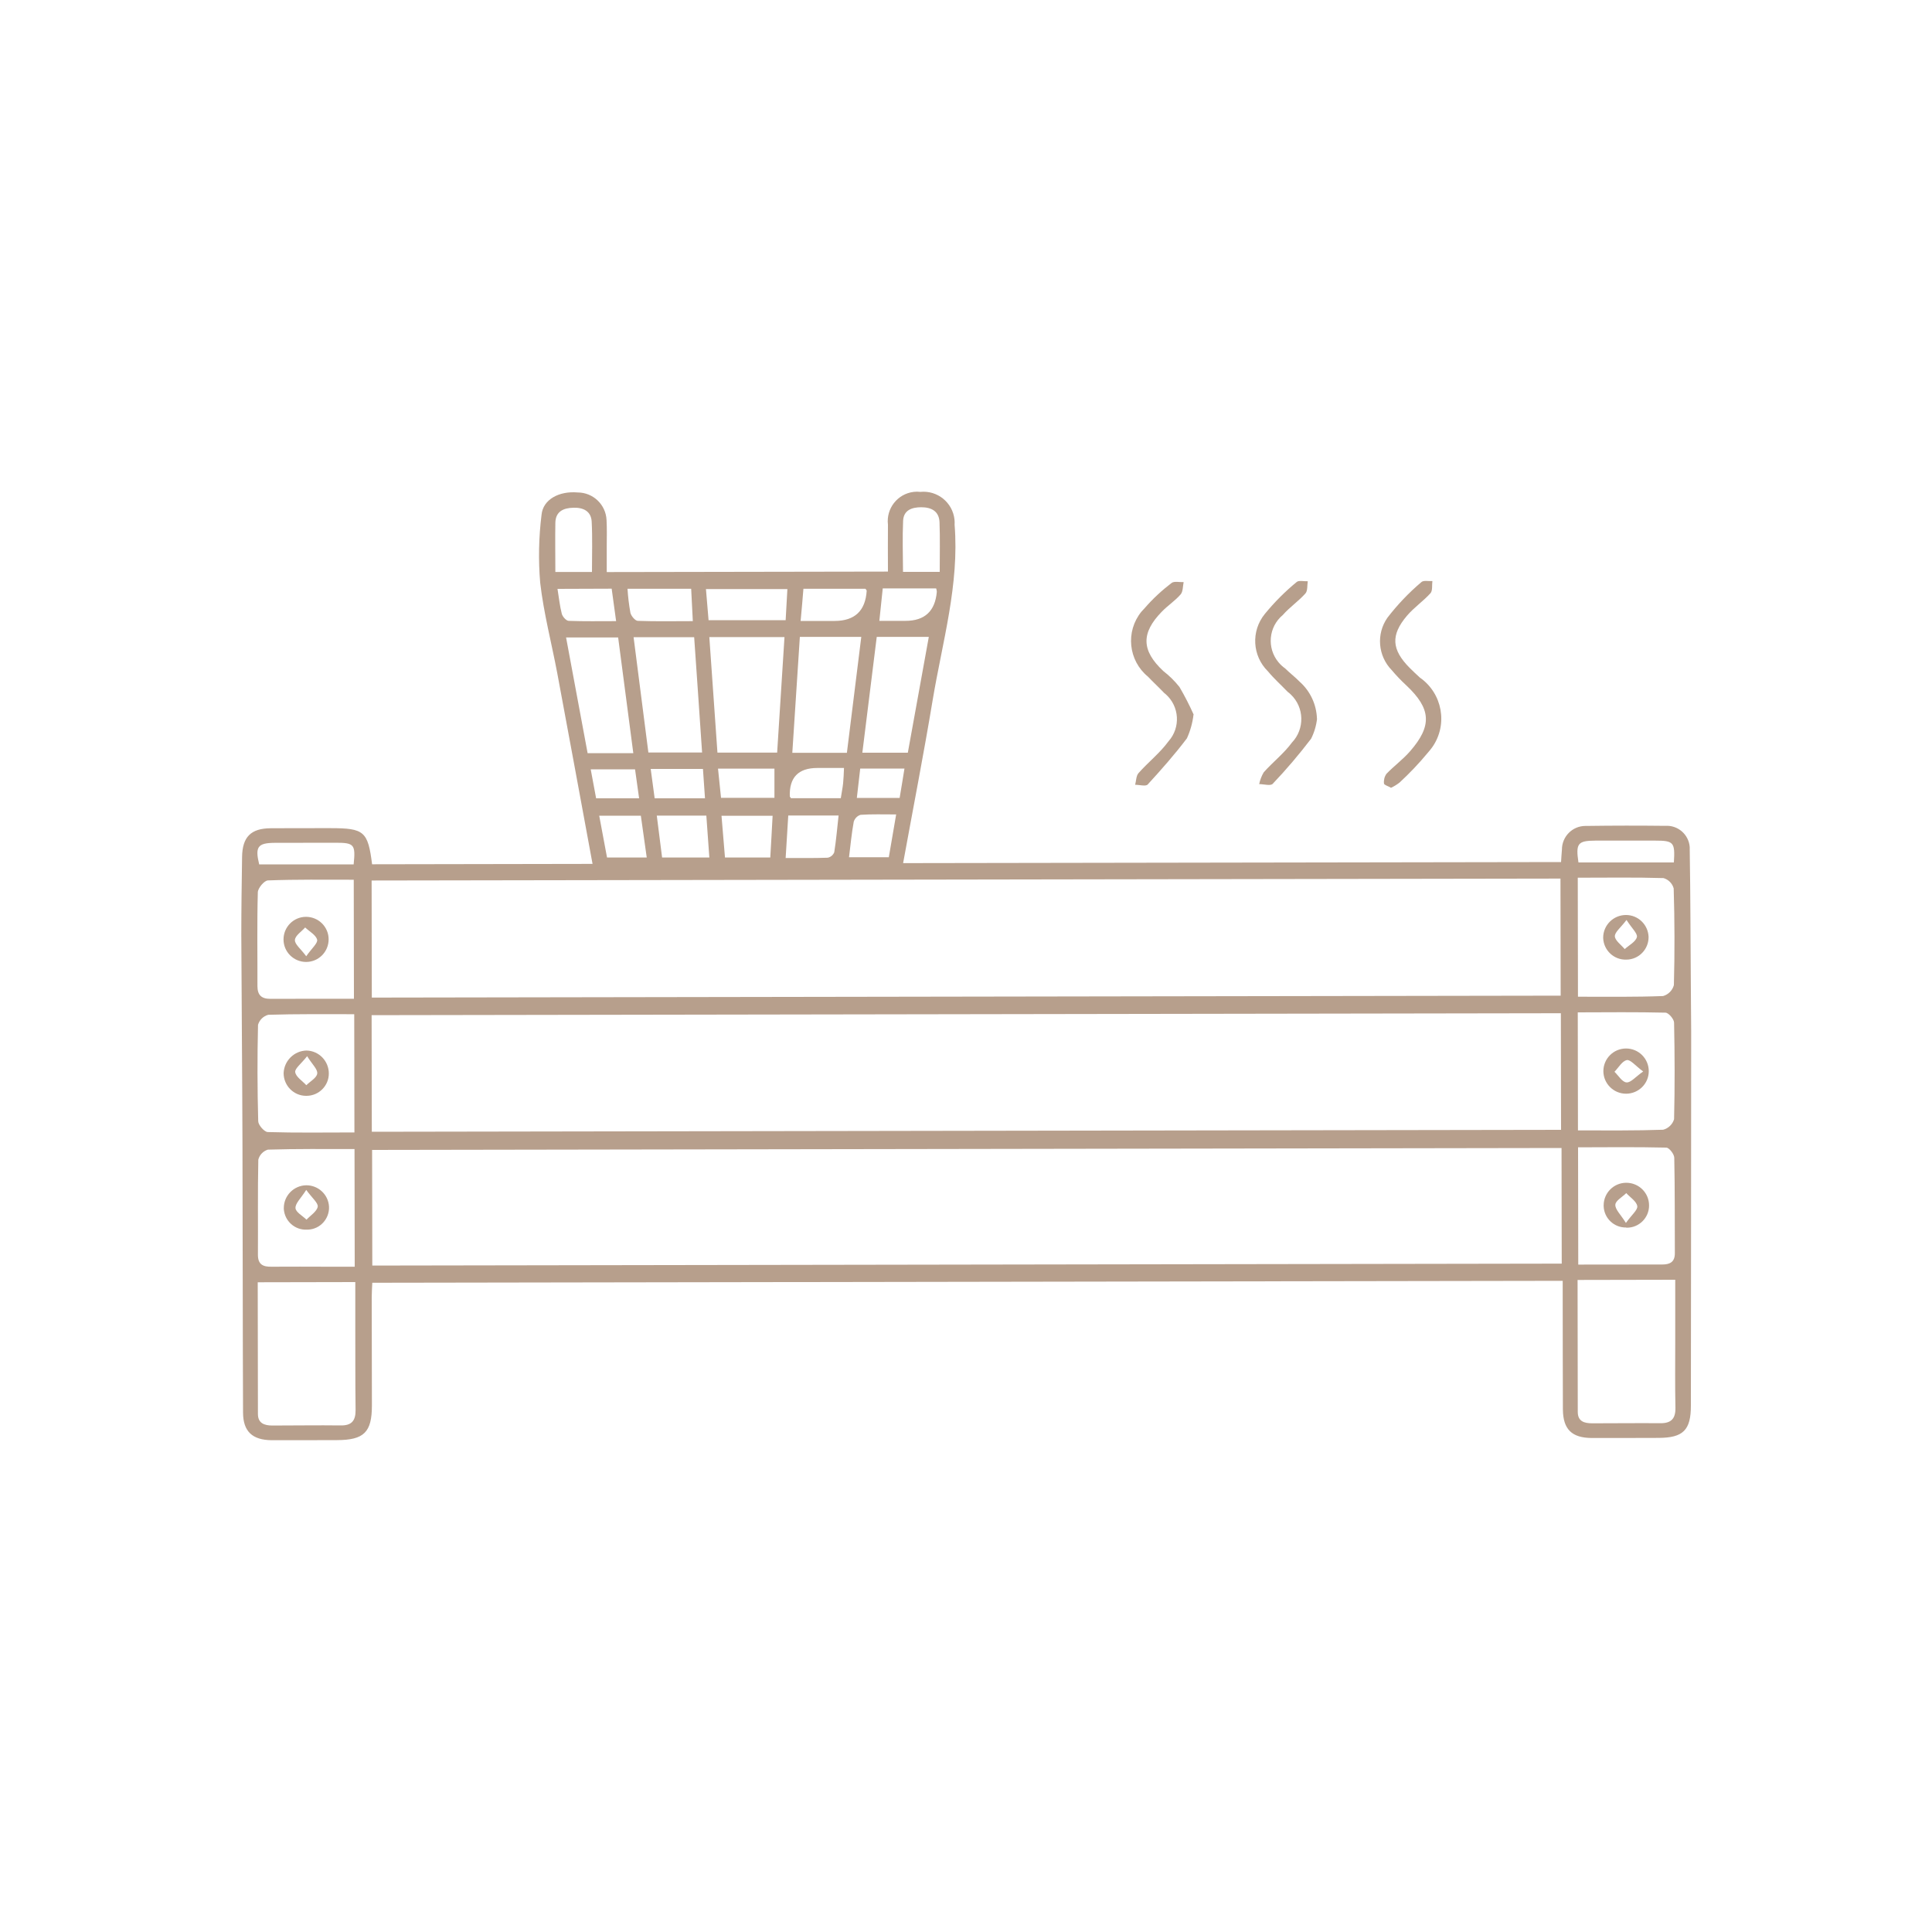 <?xml version="1.0" encoding="UTF-8"?><svg id="Layer_1" xmlns="http://www.w3.org/2000/svg" width="200" height="200" viewBox="0 0 200 200"><g id="Group_5500"><path id="Path_2989" d="M38.49,89.47l22.85-.04c-1.23-6.63-2.42-13.18-3.65-19.73-.59-3.13-1.41-6.23-1.77-9.38-.2-2.34-.15-4.7.14-7.03.15-1.59,1.82-2.48,3.74-2.31,1.6,0,2.92,1.26,2.99,2.86.05.89.02,1.77.02,2.66s0,1.75,0,2.72l29.11-.05c0-1.65-.02-3.25,0-4.86-.2-1.67.99-3.19,2.66-3.39.23-.03.46-.03.69,0,1.77-.18,3.35,1.1,3.54,2.87.02.18.02.35.01.53.5,6.21-1.27,12.14-2.27,18.15-.93,5.6-2.02,11.18-3.06,16.88l68.11-.11c.03-.43.05-.86.09-1.29,0-1.34,1.07-2.44,2.42-2.45.06,0,.11,0,.17,0,2.7-.04,5.4-.04,8.1-.01,1.31-.09,2.44.89,2.54,2.2,0,.09,0,.19,0,.28.08,4.91.08,9.81.12,14.72,0,1.37.03,2.74.03,4.11,0,12.9-.02,25.81-.03,38.71,0,2.54-.8,3.33-3.34,3.34-2.3,0-4.61.02-6.92.01-2.07-.01-2.97-.9-2.99-2.95-.02-3.88-.01-7.75-.02-11.63v-1.69s-123.23.2-123.23.2c-.02.48-.06,1-.06,1.51,0,3.73.01,7.46.02,11.19,0,2.78-.82,3.58-3.61,3.59-2.26,0-4.52.02-6.77.01-2-.02-2.95-.91-2.96-2.85-.04-9.22-.03-18.45-.06-27.67-.02-7.26-.09-14.52-.12-21.77,0-2.7.04-5.39.08-8.09.03-2.07.91-2.96,2.97-2.97,2.06-.02,4.12,0,6.18-.01,3.49,0,3.88.33,4.31,3.75M38.49,103.27l123.07-.2-.02-12.12-123.07.2.02,12.12ZM38.49,117.16l123.11-.2-.02-12.07-123.11.2.02,12.07ZM161.65,118.84l-123.13.2.02,11.97,123.13-.2-.02-11.97ZM163.31,132.5c0,4.67.01,9.17.02,13.66,0,.99.68,1.18,1.5,1.18,2.35,0,4.7-.03,7.05-.01,1.12.01,1.58-.47,1.56-1.6-.05-2.3-.02-4.6-.02-6.9v-6.35s-10.11.02-10.11.02ZM26.68,132.74c0,4.55.01,9.09.02,13.63,0,.97.67,1.2,1.5,1.2,2.35,0,4.7-.04,7.05-.01,1.13.02,1.57-.46,1.56-1.6-.04-3.04-.02-6.07-.03-9.11v-4.13s-10.1.02-10.1.02ZM163.35,117.02c3.06,0,5.94.03,8.82-.07.54-.14.97-.56,1.13-1.09.08-3.33.07-6.66,0-9.99,0-.37-.57-1.03-.89-1.04-3.01-.07-6.02-.04-9.08-.03l.02,12.22ZM36.66,104.99c-3.04,0-5.97-.03-8.89.06-.51.14-.91.53-1.06,1.04-.08,3.33-.07,6.65.02,9.98.01.4.63,1.1.98,1.12,2.97.09,5.94.04,8.98.04l-.02-12.23ZM36.64,103.38l-.02-12.31c-3.02,0-5.95-.04-8.88.07-.38.01-1.03.78-1.05,1.22-.09,3.24-.03,6.47-.04,9.71,0,.94.41,1.33,1.34,1.33,2.83-.02,5.68,0,8.65-.01M163.36,103.18c3.03,0,5.92.04,8.8-.07.54-.15.97-.58,1.12-1.13.09-3.33.08-6.67-.02-10.01-.14-.52-.54-.92-1.05-1.07-2.93-.09-5.86-.04-8.88-.04l.02,12.3ZM163.39,130.91c3.02,0,5.86,0,8.7-.01.82,0,1.3-.29,1.29-1.19-.02-3.28.01-6.57-.06-9.85,0-.38-.53-1.06-.83-1.06-3.02-.07-6.04-.04-9.13-.03l.02,12.15ZM36.7,118.95c-3.1,0-6.03-.03-8.97.06-.49.15-.87.55-.99,1.04-.07,3.29-.02,6.57-.04,9.86,0,1.01.56,1.24,1.42,1.22,1.96-.02,3.92,0,5.88,0h2.72s-.02-12.17-.02-12.17ZM73.43,65.96c.28,4.07.56,8,.84,11.95h6.18c.26-4.02.51-7.95.76-11.96h-7.79ZM82.8,65.94c-.26,4.07-.52,8-.78,11.99h5.65c.5-4.01.99-7.96,1.49-12h-6.36ZM65.59,65.97c.52,4.04,1.03,7.98,1.53,11.93h5.56c-.28-4.06-.54-7.99-.82-11.94h-6.28ZM65.56,77.97c-.54-4.1-1.06-8.05-1.57-11.98h-5.39c.76,4.08,1.49,8.03,2.23,11.98h4.73ZM93.98,77.91c.74-4.07,1.45-8,2.17-11.98h-5.39s-1.49,11.99-1.49,11.99h4.72ZM81.51,60.98h-8.43c.1,1.16.18,2.16.27,3.22h7.98c.06-1.11.12-2.12.18-3.22M57.49,59.21h3.79c0-1.81.06-3.52-.03-5.22-.06-1.07-.87-1.46-1.87-1.43-1.04.02-1.87.37-1.89,1.57-.03,1.65,0,3.31,0,5.08M97.28,59.19c0-1.81.04-3.46-.02-5.11-.04-1.16-.84-1.57-1.89-1.57-.96,0-1.83.29-1.88,1.4-.08,1.74-.02,3.49-.01,5.29h3.81ZM36.61,89.47c.21-2.05.06-2.23-1.86-2.23-2.1,0-4.21,0-6.31.01-1.77.01-2.05.42-1.61,2.23h9.78ZM173.28,89.26c.13-2.07-.02-2.24-1.95-2.24h-6.16c-1.85.01-2.06.29-1.77,2.26h9.88ZM81.33,88.82c1.54,0,2.94.02,4.35-.03.31-.06.56-.27.68-.56.2-1.24.3-2.48.45-3.81h-5.21c-.09,1.42-.17,2.74-.27,4.4M73.43,88.76c-.11-1.47-.21-2.86-.31-4.33h-5.13c.19,1.51.37,2.89.55,4.34h4.89ZM79.74,88.76c.08-1.47.17-2.89.24-4.31h-5.29c.13,1.53.24,2.91.36,4.32h4.69ZM64.96,60.95c.05.83.15,1.66.3,2.49.08.33.49.82.76.83,1.84.07,3.69.03,5.7.03-.06-1.22-.11-2.27-.17-3.35h-6.59ZM82.87,64.28h3.54q3.11-.01,3.31-3.12c0-.07-.09-.15-.13-.21h-6.42c-.09,1.09-.17,2.06-.29,3.33M74.33,79.58c.12,1.13.21,2.08.31,3.01h5.53s0-3.02,0-3.02h-5.84ZM87.9,88.74h4.11s.76-4.43.76-4.43c-1.35,0-2.52-.04-3.68.04-.34.1-.6.37-.71.71-.22,1.19-.33,2.4-.49,3.68M62.84,88.77h4.11c-.21-1.53-.41-2.96-.61-4.33h-4.31c.28,1.52.54,2.9.81,4.33M57.71,60.95c.16.98.24,1.8.45,2.6.08.29.45.71.71.72,1.59.06,3.19.03,4.91.03-.18-1.27-.32-2.3-.46-3.36l-5.62.02ZM91.38,60.92c-.12,1.15-.23,2.18-.35,3.35h2.71q2.98,0,3.24-3.01c-.01-.12-.03-.24-.07-.35h-5.53ZM87.04,82.62c.09-.59.19-1.07.24-1.55s.06-.94.09-1.57h-2.76q-2.95,0-2.85,2.95s.05.07.12.18h5.16ZM72.98,82.64c-.08-1.06-.14-2.05-.21-3.04h-5.41c.15,1.09.28,2.08.41,3.04h5.21ZM61.7,82.64h4.46c-.15-1.07-.28-2.01-.42-3h-4.59c.2,1.07.38,2.02.56,3M93.61,79.56h-4.56c-.12,1.04-.24,2.02-.35,3.04h4.43c.18-1.02.32-1.96.5-3.04" fill="#b79f8c" stroke-width="0"/><path id="Path_2990" d="M136.34,74.4c-.08.72-.29,1.43-.62,2.08-1.24,1.62-2.56,3.18-3.97,4.66-.22.24-.92.03-1.4.03.09-.43.25-.85.47-1.22.94-1.06,2.09-1.95,2.92-3.08,1.34-1.41,1.29-3.64-.12-4.98-.1-.1-.21-.19-.32-.27-.68-.71-1.42-1.37-2.04-2.12-1.63-1.6-1.77-4.17-.33-5.94.99-1.21,2.09-2.32,3.3-3.31.22-.2.76-.06,1.15-.08-.07.43,0,.99-.24,1.26-.71.8-1.63,1.42-2.34,2.23-1.48,1.23-1.68,3.42-.45,4.9.2.24.43.45.68.63.49.48,1.04.9,1.52,1.39,1.09.97,1.73,2.35,1.78,3.81" fill="#b79f8c" stroke-width="0"/><path id="Path_2991" d="M123.55,73.99c-.1.85-.33,1.67-.68,2.44-1.26,1.67-2.65,3.24-4.06,4.78-.2.22-.85.03-1.3.03.11-.41.1-.93.35-1.21,1-1.13,2.23-2.09,3.11-3.3,1.26-1.42,1.13-3.6-.29-4.86-.06-.05-.12-.1-.18-.15-.54-.57-1.12-1.1-1.66-1.67-2.04-1.67-2.35-4.68-.68-6.73.11-.13.22-.25.34-.37.83-.96,1.77-1.83,2.78-2.6.27-.21.83-.07,1.25-.09-.09.43-.06.98-.31,1.27-.57.66-1.33,1.15-1.94,1.78-2.18,2.23-2.12,4.04.15,6.16.62.48,1.18,1.03,1.67,1.65.54.92,1.03,1.88,1.47,2.86" fill="#b79f8c" stroke-width="0"/><path id="Path_2992" d="M143.98,81.54c-.27-.16-.69-.27-.71-.43-.04-.36.05-.72.26-1.01.78-.81,1.7-1.48,2.44-2.33,2.3-2.64,2.18-4.4-.38-6.81-.54-.5-1.05-1.03-1.52-1.59-1.43-1.47-1.62-3.75-.44-5.43,1.04-1.35,2.21-2.58,3.51-3.68.22-.21.75-.08,1.14-.11-.06.43.04.99-.2,1.26-.75.83-1.71,1.48-2.43,2.33-1.71,2.01-1.59,3.51.27,5.39.34.35.71.68,1.06,1.01,2.34,1.63,2.93,4.85,1.3,7.19-.15.21-.31.41-.48.6-.9,1.09-1.88,2.12-2.92,3.08-.28.22-.58.4-.9.55" fill="#b79f8c" stroke-width="0"/><path id="Path_2993" d="M168.33,113.22c-1.29,0-2.34-1.04-2.35-2.33,0-1.3,1.05-2.35,2.35-2.35,1.3,0,2.35,1.05,2.35,2.35h0c0,1.29-1.06,2.33-2.35,2.33,0,0,0,0,0,0M170.1,110.92c-.8-.59-1.32-1.25-1.69-1.18-.49.1-.86.78-1.28,1.21.41.39.79,1.06,1.24,1.1s.91-.56,1.73-1.13" fill="#b79f8c" stroke-width="0"/><path id="Path_2994" d="M34.04,111.13c0,1.27-1.03,2.3-2.3,2.31-.02,0-.04,0-.05,0-1.29,0-2.33-1.06-2.33-2.35.05-1.28,1.09-2.31,2.37-2.34,1.29.03,2.31,1.09,2.31,2.38M31.8,109.33c-.62.79-1.3,1.29-1.24,1.66.08.5.74.9,1.15,1.35.4-.4,1.08-.76,1.13-1.21s-.52-.94-1.05-1.8" fill="#b79f8c" stroke-width="0"/><path id="Path_2995" d="M34.02,97.24c0,1.29-1.04,2.34-2.33,2.34s-2.34-1.04-2.34-2.33,1.04-2.34,2.33-2.34,2.34,1.04,2.34,2.33M31.7,98.99c.56-.81,1.21-1.35,1.13-1.71-.12-.49-.8-.85-1.24-1.27-.38.43-1.03.84-1.06,1.29s.59.9,1.17,1.69" fill="#b79f8c" stroke-width="0"/><path id="Path_2996" d="M168.35,99.34c-1.28.04-2.35-.97-2.39-2.25,0,0,0-.02,0-.02,0-1.3,1.06-2.35,2.36-2.35,1.26,0,2.29,1,2.34,2.26.02,1.28-1,2.34-2.28,2.36,0,0-.02,0-.03,0M168.37,95.24c-.6.8-1.22,1.26-1.2,1.69s.65.88,1.02,1.32c.45-.41,1.13-.75,1.26-1.24.09-.37-.53-.92-1.07-1.77" fill="#b79f8c" stroke-width="0"/><path id="Path_2997" d="M168.35,127.07c-1.26.03-2.3-.96-2.34-2.21,0-.03,0-.06,0-.08,0-1.3,1.06-2.35,2.36-2.34s2.35,1.06,2.34,2.36h0c0,1.26-1.03,2.29-2.29,2.29-.02,0-.05,0-.07,0M168.31,126.6c.6-.84,1.24-1.35,1.18-1.74-.08-.5-.73-.9-1.14-1.35-.4.4-1.11.78-1.13,1.2-.03.49.55,1.01,1.09,1.88" fill="#b79f8c" stroke-width="0"/><path id="Path_2998" d="M34.06,124.92c.05,1.25-.92,2.32-2.17,2.37-.03,0-.06,0-.09,0-1.26.08-2.34-.88-2.42-2.14,0-.03,0-.05,0-.08-.01-1.29,1.03-2.35,2.32-2.37,1.25-.01,2.29.96,2.36,2.21M31.7,123.18c-.55.87-1.14,1.39-1.11,1.88.02.42.73.8,1.14,1.2.41-.44,1.07-.85,1.16-1.34.06-.39-.58-.9-1.18-1.73" fill="#b79f8c" stroke-width="0"/></g></svg>